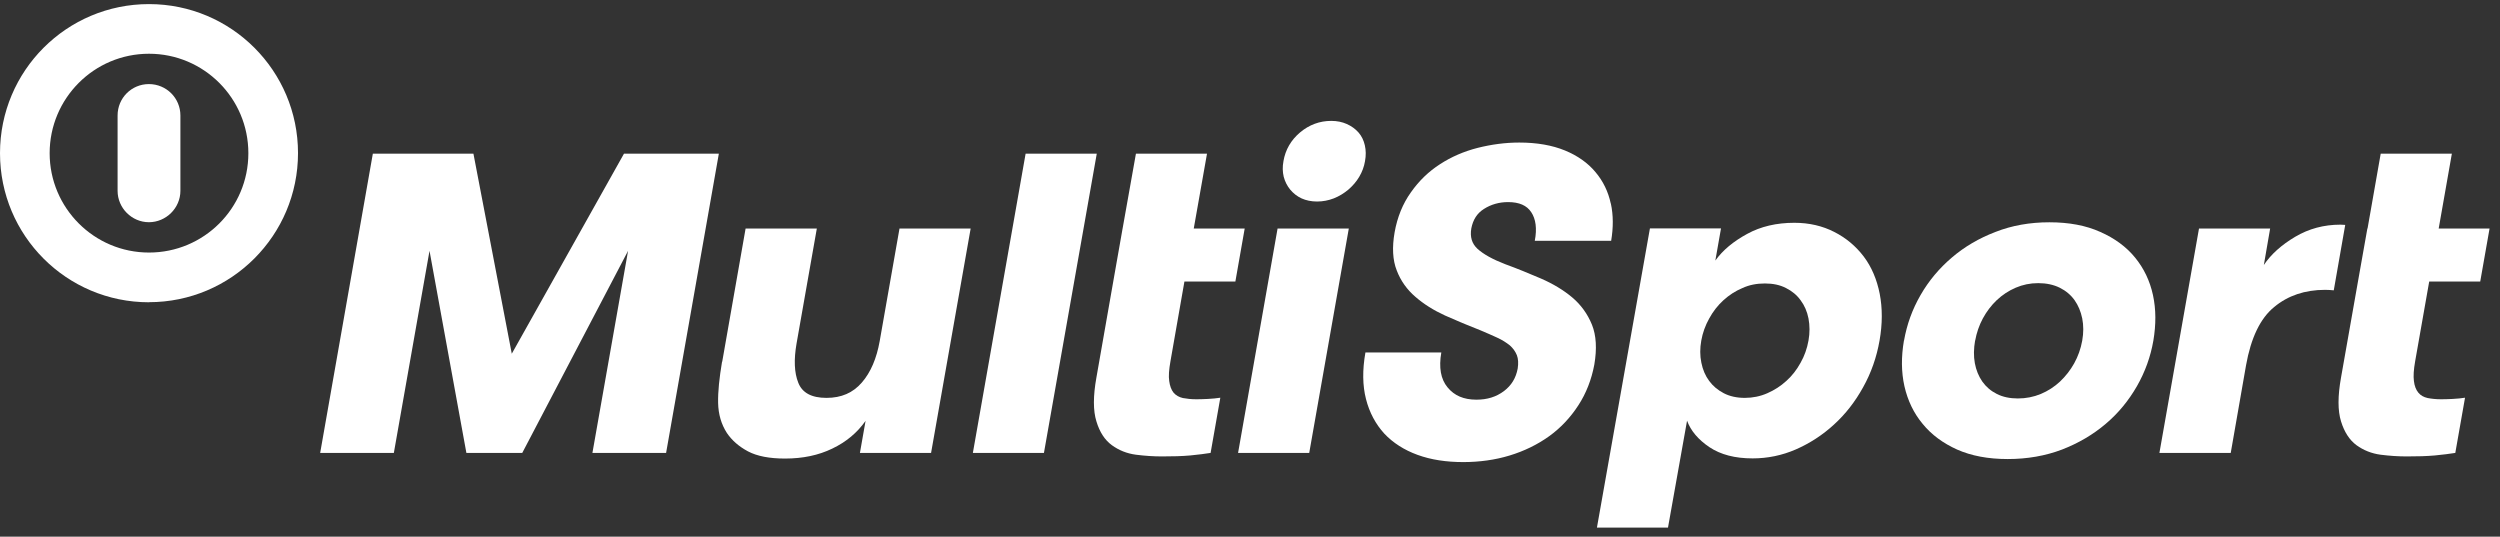 <svg width="191" height="41" viewBox="0 0 191 41" fill="none" xmlns="http://www.w3.org/2000/svg">
<rect x="0" y="0" width="191" height="41" fill="#333333" stroke="none"/>
<g clip-path="url(#clip0_50_1691)">
<path d="M8.984 14.578C8.984 15.89 10.065 16.977 11.377 16.977C12.69 16.977 13.783 15.89 13.783 14.578V8.823C13.783 7.492 12.708 6.424 11.377 6.424C10.046 6.424 8.984 7.492 8.984 8.823V14.578Z" fill="white"/>
<path d="M11.384 4.106C15.57 4.106 18.975 7.499 18.975 11.704C18.975 15.909 15.576 19.295 11.384 19.295C7.191 19.295 3.793 15.89 3.793 11.704C3.793 7.517 7.185 4.106 11.384 4.106ZM11.384 23.087C17.669 23.087 22.768 17.983 22.768 11.697C22.768 5.412 17.676 0.313 11.384 0.313C5.092 0.313 0 5.406 0 11.704C0 18.002 5.092 23.094 11.384 23.094" fill="white"/>
<path d="M98.056 12.31C98.206 11.441 98.625 10.71 99.325 10.117C100.018 9.536 100.818 9.236 101.705 9.236C102.149 9.236 102.542 9.317 102.892 9.473C103.242 9.629 103.542 9.842 103.786 10.117C104.023 10.385 104.186 10.716 104.273 11.098C104.361 11.479 104.367 11.885 104.286 12.316C104.217 12.735 104.067 13.134 103.848 13.503C103.63 13.878 103.342 14.203 103.011 14.49C102.674 14.771 102.299 15.002 101.893 15.159C101.487 15.315 101.062 15.396 100.624 15.396C100.187 15.396 99.787 15.315 99.444 15.159C99.1 15.002 98.812 14.771 98.575 14.49C98.338 14.203 98.175 13.878 98.075 13.503C97.988 13.134 97.975 12.741 98.056 12.316" fill="white"/>
<path d="M24.461 34.603L28.485 11.741H36.17L39.1 27.024L47.672 11.741H54.92L50.89 34.603H45.261L47.985 19.164L39.9 34.603H35.632L32.815 19.164L30.09 34.603H24.461Z" fill="white"/>
<path d="M55.177 27.636L56.964 17.458H62.406L60.856 26.249C60.644 27.474 60.681 28.467 60.987 29.236C61.287 30.01 62 30.398 63.143 30.398C64.286 30.398 65.167 30.01 65.842 29.229C66.523 28.448 66.973 27.386 67.21 26.055L68.722 17.458H74.158L71.134 34.603H65.698L66.13 32.153C65.492 33.059 64.649 33.765 63.587 34.272C62.531 34.784 61.331 35.034 59.981 35.034C58.788 35.034 57.845 34.853 57.145 34.484C56.445 34.109 55.914 33.641 55.533 33.078C55.108 32.416 54.883 31.66 54.864 30.779C54.846 29.917 54.958 28.873 55.164 27.636" fill="white"/>
<path d="M74.327 34.603L78.357 11.741H83.793L79.757 34.603H74.327Z" fill="white"/>
<path d="M85.767 17.458L86.785 11.741H92.215L91.203 17.458H95.095L94.383 21.507H90.49L89.422 27.605C89.309 28.242 89.272 28.748 89.328 29.111C89.378 29.485 89.484 29.779 89.659 29.998C89.84 30.21 90.078 30.341 90.371 30.41C90.671 30.466 91.009 30.504 91.39 30.504C91.621 30.504 91.915 30.498 92.277 30.479C92.633 30.46 92.958 30.429 93.233 30.385L92.49 34.603C92.077 34.671 91.559 34.734 90.94 34.796C90.315 34.853 89.597 34.871 88.778 34.871C88.135 34.871 87.472 34.828 86.785 34.74C86.085 34.646 85.486 34.403 84.942 34.009C84.405 33.615 84.011 33.009 83.767 32.197C83.511 31.379 83.511 30.26 83.767 28.836L85.054 21.5L85.767 17.452V17.458Z" fill="white"/>
<path d="M94.589 34.603L97.607 17.458H103.049L100.025 34.603H94.589Z" fill="white"/>
<path d="M129.978 26.018C129.872 26.611 129.872 27.174 129.984 27.711C130.09 28.248 130.29 28.711 130.578 29.098C130.865 29.492 131.24 29.804 131.696 30.042C132.152 30.279 132.696 30.398 133.302 30.398C133.908 30.398 134.489 30.279 135.026 30.042C135.57 29.804 136.051 29.492 136.482 29.098C136.907 28.717 137.269 28.255 137.563 27.717C137.863 27.192 138.063 26.618 138.169 26.018C138.275 25.43 138.269 24.868 138.169 24.331C138.063 23.794 137.863 23.337 137.569 22.944C137.288 22.55 136.913 22.238 136.451 22.007C135.995 21.769 135.457 21.657 134.839 21.657C134.22 21.657 133.652 21.763 133.121 22.007C132.583 22.232 132.096 22.55 131.665 22.944C131.234 23.337 130.878 23.794 130.584 24.331C130.284 24.868 130.084 25.424 129.978 26.018ZM122.005 40.313L126.054 17.452H131.484L131.052 19.907C131.621 19.114 132.427 18.445 133.483 17.87C134.52 17.302 135.726 17.021 137.088 17.021C138.219 17.021 139.237 17.258 140.137 17.72C141.037 18.177 141.787 18.808 142.386 19.595C142.986 20.388 143.392 21.344 143.611 22.45C143.823 23.55 143.823 24.743 143.599 26.012C143.374 27.299 142.955 28.492 142.343 29.585C141.737 30.685 140.993 31.641 140.118 32.435C139.25 33.234 138.263 33.872 137.207 34.334C136.145 34.796 135.039 35.021 133.902 35.021C132.546 35.021 131.459 34.734 130.603 34.165C129.747 33.59 129.172 32.909 128.891 32.141L127.435 40.307H121.999L122.005 40.313Z" fill="white"/>
<path d="M150.897 26.018C150.791 26.636 150.778 27.211 150.878 27.748C150.978 28.28 151.166 28.742 151.447 29.148C151.728 29.548 152.097 29.867 152.559 30.098C153.015 30.329 153.553 30.442 154.165 30.442C154.777 30.442 155.364 30.329 155.921 30.098C156.47 29.867 156.958 29.548 157.389 29.148C157.807 28.748 158.176 28.286 158.47 27.755C158.757 27.236 158.97 26.655 159.082 26.024C159.188 25.43 159.188 24.862 159.082 24.325C158.97 23.787 158.776 23.331 158.495 22.931C158.214 22.538 157.839 22.219 157.364 21.982C156.895 21.75 156.345 21.632 155.721 21.632C155.096 21.632 154.54 21.75 153.996 21.982C153.459 22.213 152.978 22.531 152.553 22.931C152.134 23.331 151.784 23.787 151.491 24.325C151.203 24.862 151.01 25.43 150.903 26.024M145.468 26.018C145.686 24.787 146.099 23.637 146.73 22.544C147.354 21.457 148.154 20.501 149.123 19.676C150.085 18.851 151.197 18.201 152.453 17.72C153.709 17.227 155.083 16.983 156.57 16.983C158.057 16.983 159.363 17.221 160.463 17.72C161.556 18.201 162.443 18.851 163.118 19.676C163.793 20.501 164.249 21.451 164.487 22.544C164.724 23.637 164.724 24.787 164.518 26.018C164.305 27.249 163.887 28.411 163.262 29.504C162.631 30.598 161.85 31.56 160.881 32.378C159.913 33.203 158.795 33.859 157.539 34.346C156.27 34.828 154.883 35.071 153.39 35.071C151.897 35.071 150.61 34.828 149.523 34.346C148.442 33.859 147.561 33.209 146.886 32.378C146.205 31.56 145.749 30.604 145.499 29.511C145.255 28.423 145.249 27.261 145.461 26.018" fill="white"/>
<path d="M180.881 17.458L181.886 11.741H187.322L186.316 17.458H190.203L189.49 21.507H185.592L184.517 27.605C184.404 28.242 184.373 28.748 184.423 29.111C184.467 29.485 184.579 29.779 184.761 29.998C184.936 30.21 185.167 30.341 185.473 30.41C185.767 30.466 186.104 30.504 186.491 30.504C186.722 30.504 187.022 30.498 187.379 30.479C187.735 30.46 188.06 30.429 188.328 30.385L187.585 34.603C187.172 34.671 186.654 34.734 186.029 34.796C185.41 34.853 184.692 34.871 183.873 34.871C183.236 34.871 182.568 34.828 181.874 34.74C181.187 34.646 180.574 34.403 180.031 34.009C179.5 33.615 179.106 33.009 178.856 32.197C178.6 31.379 178.6 30.26 178.856 28.836L180.15 21.5L180.868 17.452L180.881 17.458Z" fill="white"/>
<path d="M123.062 15.546C122.868 14.646 122.481 13.84 121.893 13.147C121.312 12.447 120.525 11.891 119.563 11.497C118.594 11.098 117.426 10.891 116.07 10.891C115.002 10.891 113.94 11.035 112.896 11.297C111.84 11.566 110.878 11.985 110.022 12.541C109.154 13.097 108.41 13.815 107.792 14.696C107.173 15.559 106.754 16.59 106.548 17.752C106.348 18.895 106.398 19.876 106.711 20.663C107.011 21.451 107.498 22.132 108.141 22.681C108.773 23.231 109.529 23.706 110.403 24.106C111.253 24.487 112.165 24.868 113.109 25.237C113.565 25.431 114.002 25.618 114.39 25.799C114.777 25.974 115.089 26.18 115.358 26.393C115.602 26.611 115.777 26.861 115.889 27.136C115.995 27.411 116.014 27.755 115.952 28.161C115.814 28.886 115.477 29.442 114.902 29.879C114.308 30.323 113.627 30.535 112.796 30.535C111.834 30.535 111.109 30.229 110.591 29.592C110.072 28.967 109.916 28.08 110.116 26.93H104.318C104.08 28.267 104.099 29.461 104.361 30.485C104.624 31.522 105.099 32.403 105.761 33.128C106.423 33.834 107.285 34.384 108.304 34.753C109.329 35.127 110.497 35.303 111.797 35.303C113.021 35.303 114.221 35.14 115.327 34.803C116.445 34.465 117.464 33.965 118.345 33.334C119.232 32.697 119.982 31.897 120.581 30.973C121.187 30.048 121.594 28.992 121.806 27.855C122.012 26.649 121.956 25.624 121.625 24.806C121.287 23.981 120.781 23.281 120.113 22.719C119.444 22.157 118.638 21.675 117.72 21.276C116.833 20.895 115.902 20.513 114.977 20.176C114.04 19.814 113.327 19.42 112.871 19.001C112.453 18.608 112.296 18.102 112.409 17.446C112.54 16.783 112.846 16.296 113.371 15.965C113.915 15.615 114.546 15.44 115.214 15.44C116.07 15.44 116.651 15.696 116.989 16.215C117.332 16.727 117.439 17.464 117.257 18.395H123.093C123.262 17.389 123.262 16.433 123.068 15.546" fill="white"/>
<path d="M178.806 17.164C177.551 17.164 176.395 17.471 175.345 18.095C174.302 18.714 173.502 19.432 172.958 20.245L173.439 17.458H168.004L164.979 34.603H170.428L171.596 27.917C171.971 25.812 172.683 24.325 173.746 23.456C174.801 22.581 176.095 22.144 177.638 22.144C177.888 22.144 178.094 22.163 178.3 22.181L179.175 17.183C179.063 17.177 178.944 17.164 178.813 17.164" fill="white"/>
</g>
<defs>
<clipPath id="clip0_50_1691">
<rect width="190.203" height="40" fill="white" transform="translate(0 0.313)"/>
</clipPath>
</defs>
</svg>
